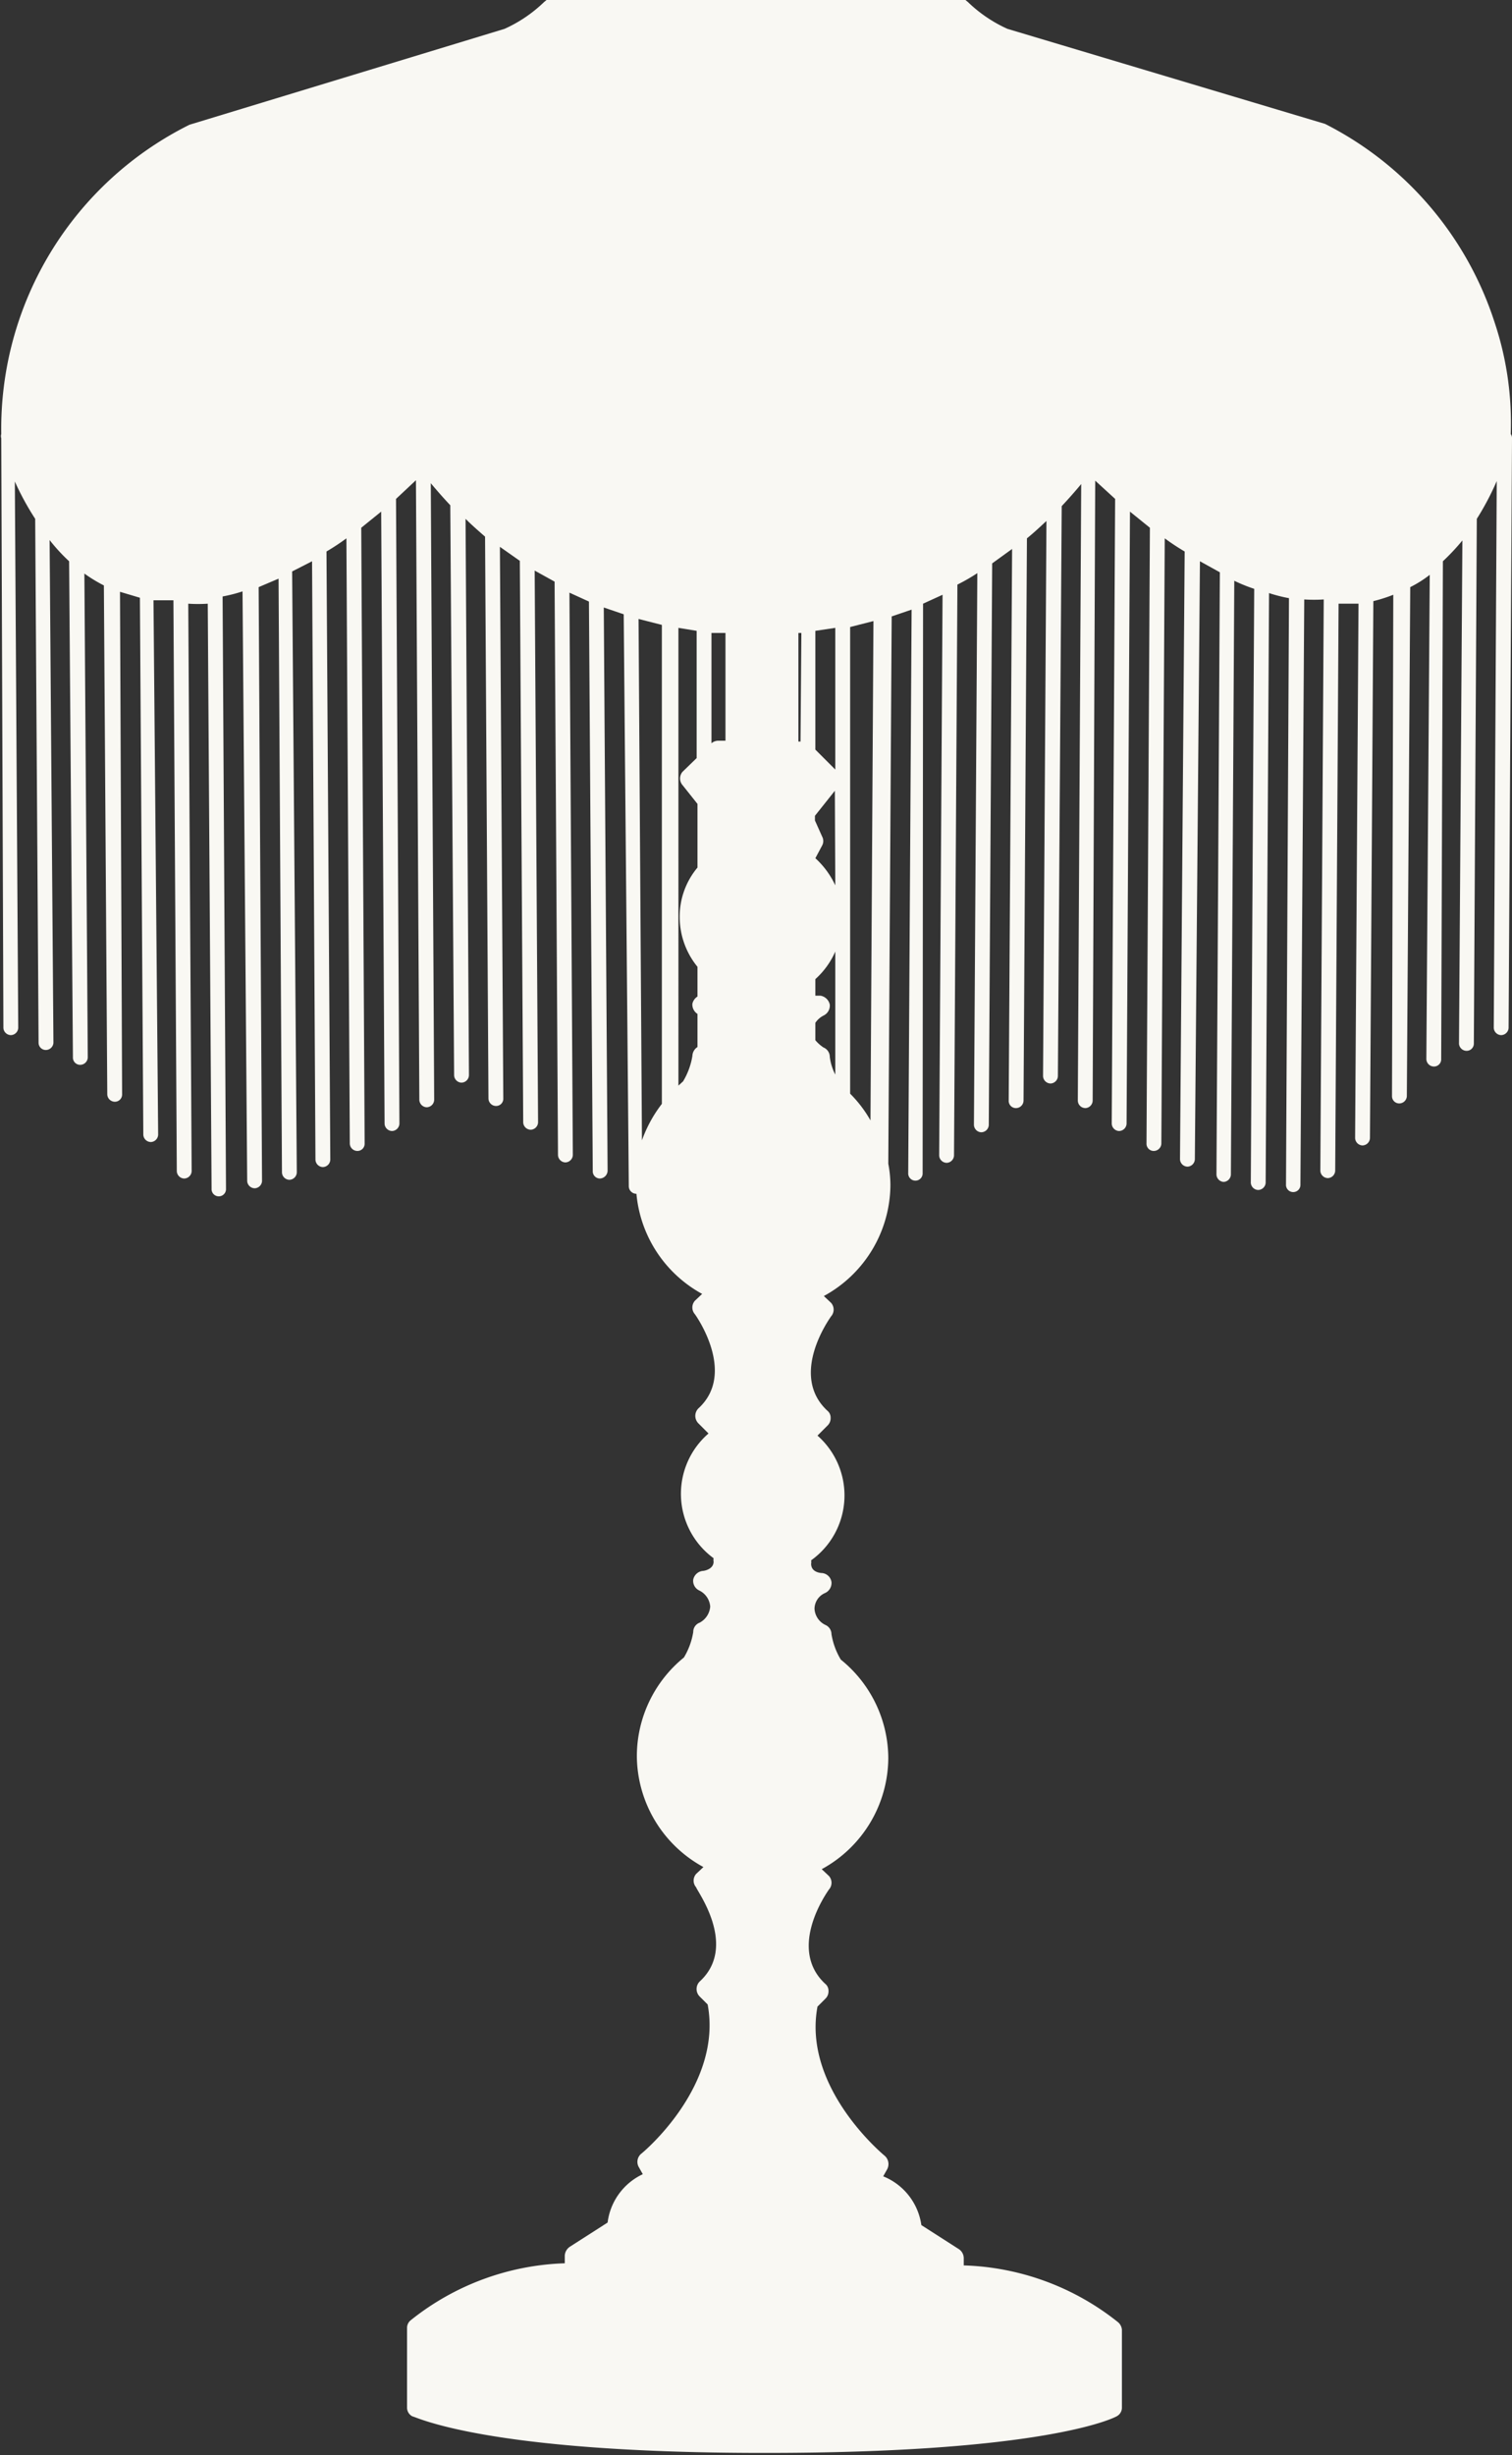 <svg id="Layer_3" data-name="Layer 3" xmlns="http://www.w3.org/2000/svg" viewBox="0 0 35.66 57.87"><rect x="0" y="0" width="35.66" height="57.87" fill="#333333" stroke="none"/><defs><style>.cls-1{fill:#f9f8f3;}</style></defs><path class="cls-1" d="M37.8,12a7.47,7.47,0,0,0-.38-2.63,8,8,0,0,0-4-4.68l0,0L25.93,2.45A3.28,3.28,0,0,1,25,1.82l-.06-.05H15.06L15,1.82a3.28,3.28,0,0,1-.93.63L6.64,4.71l0,0A8,8,0,0,0,2.2,12a.17.17,0,0,0,0,.1L2.25,26a.18.18,0,0,0,.18.17h0A.18.18,0,0,0,2.6,26L2.52,13.12A6.48,6.48,0,0,0,3,14l.08,12.35a.17.17,0,0,0,.17.17h0a.18.18,0,0,0,.18-.17L3.34,14.5A4.24,4.24,0,0,0,3.8,15l.09,11.69a.17.17,0,0,0,.17.18h0a.18.18,0,0,0,.18-.18l-.08-11.4a3.52,3.52,0,0,0,.46.28l.08,12a.18.18,0,0,0,.18.17h0a.17.17,0,0,0,.17-.17L5,15.72l.47.14.08,12.65a.18.18,0,0,0,.18.18h0a.18.18,0,0,0,.17-.18L5.79,15.92l.36,0h.11l.08,13.46a.18.18,0,0,0,.17.17h0a.18.18,0,0,0,.18-.18L6.61,16a3.59,3.59,0,0,0,.46,0l.09,13.79a.17.17,0,0,0,.17.18h0a.17.17,0,0,0,.17-.18L7.42,15.83a3.59,3.59,0,0,0,.47-.12L8,29.61a.18.18,0,0,0,.18.17h0a.18.18,0,0,0,.17-.17l-.08-14,.47-.2.08,14a.18.18,0,0,0,.17.17H9a.18.18,0,0,0,.17-.18L9.06,15.24,9.53,15l.08,14.1a.18.18,0,0,0,.17.18h0a.18.18,0,0,0,.18-.18L9.87,14.77a5.46,5.46,0,0,0,.47-.31l.08,14.27a.18.18,0,0,0,.18.17h0a.17.17,0,0,0,.17-.18l-.08-14.51.47-.38.08,14.42a.18.18,0,0,0,.18.18h0a.18.18,0,0,0,.17-.18l-.08-14.72.47-.44.08,14.6a.18.18,0,0,0,.17.18h0a.18.18,0,0,0,.18-.18l-.08-14.53c.15.18.3.35.46.52l.09,13.43a.18.18,0,0,0,.17.18h0a.18.18,0,0,0,.18-.18L13.15,14c.15.15.3.28.46.42l.08,13.24a.18.18,0,0,0,.18.18h0a.17.17,0,0,0,.17-.18l-.08-13,.47.33.08,13.24a.18.18,0,0,0,.18.17h0a.18.18,0,0,0,.17-.18l-.08-13,.47.26L15.33,29a.18.18,0,0,0,.17.17h0a.18.18,0,0,0,.18-.18L15.6,15.74l.46.21.09,13.42a.17.17,0,0,0,.17.18h0a.19.19,0,0,0,.18-.18l-.09-13.28.47.16L17,29.74a.18.18,0,0,0,.18.17h0a3,3,0,0,0,1.55,2.36l-.17.16a.24.24,0,0,0,0,.32s1,1.38.08,2.22a.25.25,0,0,0,0,.35l.24.24A1.88,1.88,0,0,0,19,38.5a.22.22,0,0,0,0,.08c0,.18-.22.22-.26.22a.26.26,0,0,0-.22.2.25.25,0,0,0,.14.26.46.46,0,0,1,.26.38.47.47,0,0,1-.25.38.23.23,0,0,0-.15.22,1.69,1.69,0,0,1-.22.6.08.08,0,0,0,0,0,3,3,0,0,0-1.11,2.32,3,3,0,0,0,1.57,2.62l-.17.16a.24.24,0,0,0,0,.32c0,.06,1,1.38.08,2.22a.25.25,0,0,0,0,.35l.19.19c.36,1.93-1.55,3.51-1.57,3.52a.25.25,0,0,0-.05.32l.09.16a1.46,1.46,0,0,0-.83,1.14l-.89.57a.27.27,0,0,0-.12.21v.18a6.12,6.12,0,0,0-3.63,1.34.23.23,0,0,0-.09.18v1.88a.23.23,0,0,0,.13.21c.07,0,1.7.86,8.27.86h.06c6.57,0,8.2-.82,8.27-.86a.23.23,0,0,0,.13-.21V56.69a.26.26,0,0,0-.09-.18,6.12,6.12,0,0,0-3.64-1.34V55a.26.26,0,0,0-.11-.21l-.89-.57A1.46,1.46,0,0,0,23,53.07l.09-.16a.26.26,0,0,0-.05-.32S21.09,51,21.45,49.07l.19-.19a.24.24,0,0,0,.07-.18.21.21,0,0,0-.08-.17c-.9-.84.05-2.16.09-2.22a.24.24,0,0,0,0-.32l-.17-.16a3,3,0,0,0,1.57-2.62A3,3,0,0,0,22,40.89a.08.08,0,0,0,0,0,1.69,1.69,0,0,1-.22-.6.24.24,0,0,0-.15-.22.45.45,0,0,1-.25-.38.41.41,0,0,1,.25-.37.26.26,0,0,0,.15-.26.25.25,0,0,0-.22-.21s-.26,0-.26-.22a.22.22,0,0,0,0-.08,1.88,1.88,0,0,0,.15-2.94l.24-.24a.24.24,0,0,0,.07-.18.21.21,0,0,0-.08-.17c-.9-.84.05-2.16.09-2.22a.24.24,0,0,0,0-.32l-.17-.16a3,3,0,0,0,1.57-2.62,2.73,2.73,0,0,0-.05-.5l.08-12.9.47-.16-.08,13.28a.17.17,0,0,0,.17.18h0a.17.17,0,0,0,.17-.18L23.94,16l.46-.21L24.32,29a.18.18,0,0,0,.18.18h0a.18.18,0,0,0,.17-.17l.08-13.46a4.39,4.39,0,0,0,.47-.27l-.08,13a.18.18,0,0,0,.17.18h0a.18.18,0,0,0,.18-.17l.08-13.24.47-.34-.08,13a.17.17,0,0,0,.17.18h0a.18.18,0,0,0,.18-.18l.08-13.25c.16-.13.31-.27.46-.41l-.08,13.08a.18.18,0,0,0,.18.18h0a.18.18,0,0,0,.17-.18l.09-13.43c.16-.17.31-.34.46-.52l-.08,14.53a.18.18,0,0,0,.18.18h0a.18.18,0,0,0,.17-.18L28,13.1l.47.43-.08,14.72a.18.18,0,0,0,.17.18h0a.18.18,0,0,0,.18-.18l.08-14.42.47.38-.08,14.51a.17.17,0,0,0,.17.18h0a.18.18,0,0,0,.18-.17l.08-14.27a5.46,5.46,0,0,0,.47.31L30,29.09a.18.18,0,0,0,.18.18h0a.18.18,0,0,0,.17-.18L30.47,15l.47.26-.08,14.19a.18.18,0,0,0,.17.18h0a.18.18,0,0,0,.17-.17l.08-14a3.85,3.85,0,0,0,.47.19l-.08,14a.18.18,0,0,0,.17.17h0a.18.18,0,0,0,.18-.17l.08-13.9a3.59,3.59,0,0,0,.47.12L32.5,29.69a.17.17,0,0,0,.17.18h0a.17.17,0,0,0,.17-.18l.09-13.79a3.59,3.59,0,0,0,.46,0l-.08,13.46a.18.18,0,0,0,.18.18h0a.18.18,0,0,0,.17-.17L33.74,16h.1l.37,0-.08,12.59a.18.18,0,0,0,.17.18h0a.18.18,0,0,0,.18-.18l.08-12.65a3.68,3.68,0,0,0,.47-.15L35,27.61a.17.17,0,0,0,.17.17h0a.18.18,0,0,0,.18-.17l.08-12a2.74,2.74,0,0,0,.46-.29l-.08,11.41a.18.18,0,0,0,.18.18h0a.17.17,0,0,0,.17-.18L36.2,15a5.25,5.25,0,0,0,.46-.49l-.08,11.86a.18.18,0,0,0,.18.17h0a.17.17,0,0,0,.17-.17L37,14a6.48,6.48,0,0,0,.47-.89L37.4,26a.18.18,0,0,0,.17.17h0a.18.18,0,0,0,.18-.17l.08-13.9A.17.17,0,0,0,37.8,12ZM21.87,22.64A2,2,0,0,0,21.4,22h0l.16-.3a.22.22,0,0,0,0-.21l-.17-.38V21l.47-.59ZM19,25s0,0,0,.06v-.16l0,0A.22.22,0,0,0,19,25Zm.28-8.31v2.54H19.1a.25.25,0,0,0-.15.06V16.69ZM21.87,27.1a1.23,1.23,0,0,1-.13-.42.24.24,0,0,0-.15-.22.89.89,0,0,1-.19-.17v-.41a.51.51,0,0,1,.19-.17.26.26,0,0,0,.15-.26.27.27,0,0,0-.22-.21l-.12,0v-.39a1.9,1.9,0,0,0,.47-.65Zm-.82-7.85H21V16.69h.07ZM18.6,16.64v3l-.33.32a.24.24,0,0,0,0,.32l.35.44v1.5a1.8,1.8,0,0,0-.42,1.17,1.86,1.86,0,0,0,.42,1.17v.7a.27.27,0,0,0-.12.17.26.26,0,0,0,.12.24v.78a.26.26,0,0,0-.12.21,1.69,1.69,0,0,1-.22.6.08.08,0,0,0,0,0l-.11.1V16.57Zm3.27,3.27-.47-.47v-2.8l.47-.07ZM17.78,16.5V27.79a3.13,3.13,0,0,0-.47.86l-.08-12.29ZM22.7,28.18a2.92,2.92,0,0,0-.48-.63v-11l.55-.14Z" transform="translate(-2.17 -1.77)"/></svg>